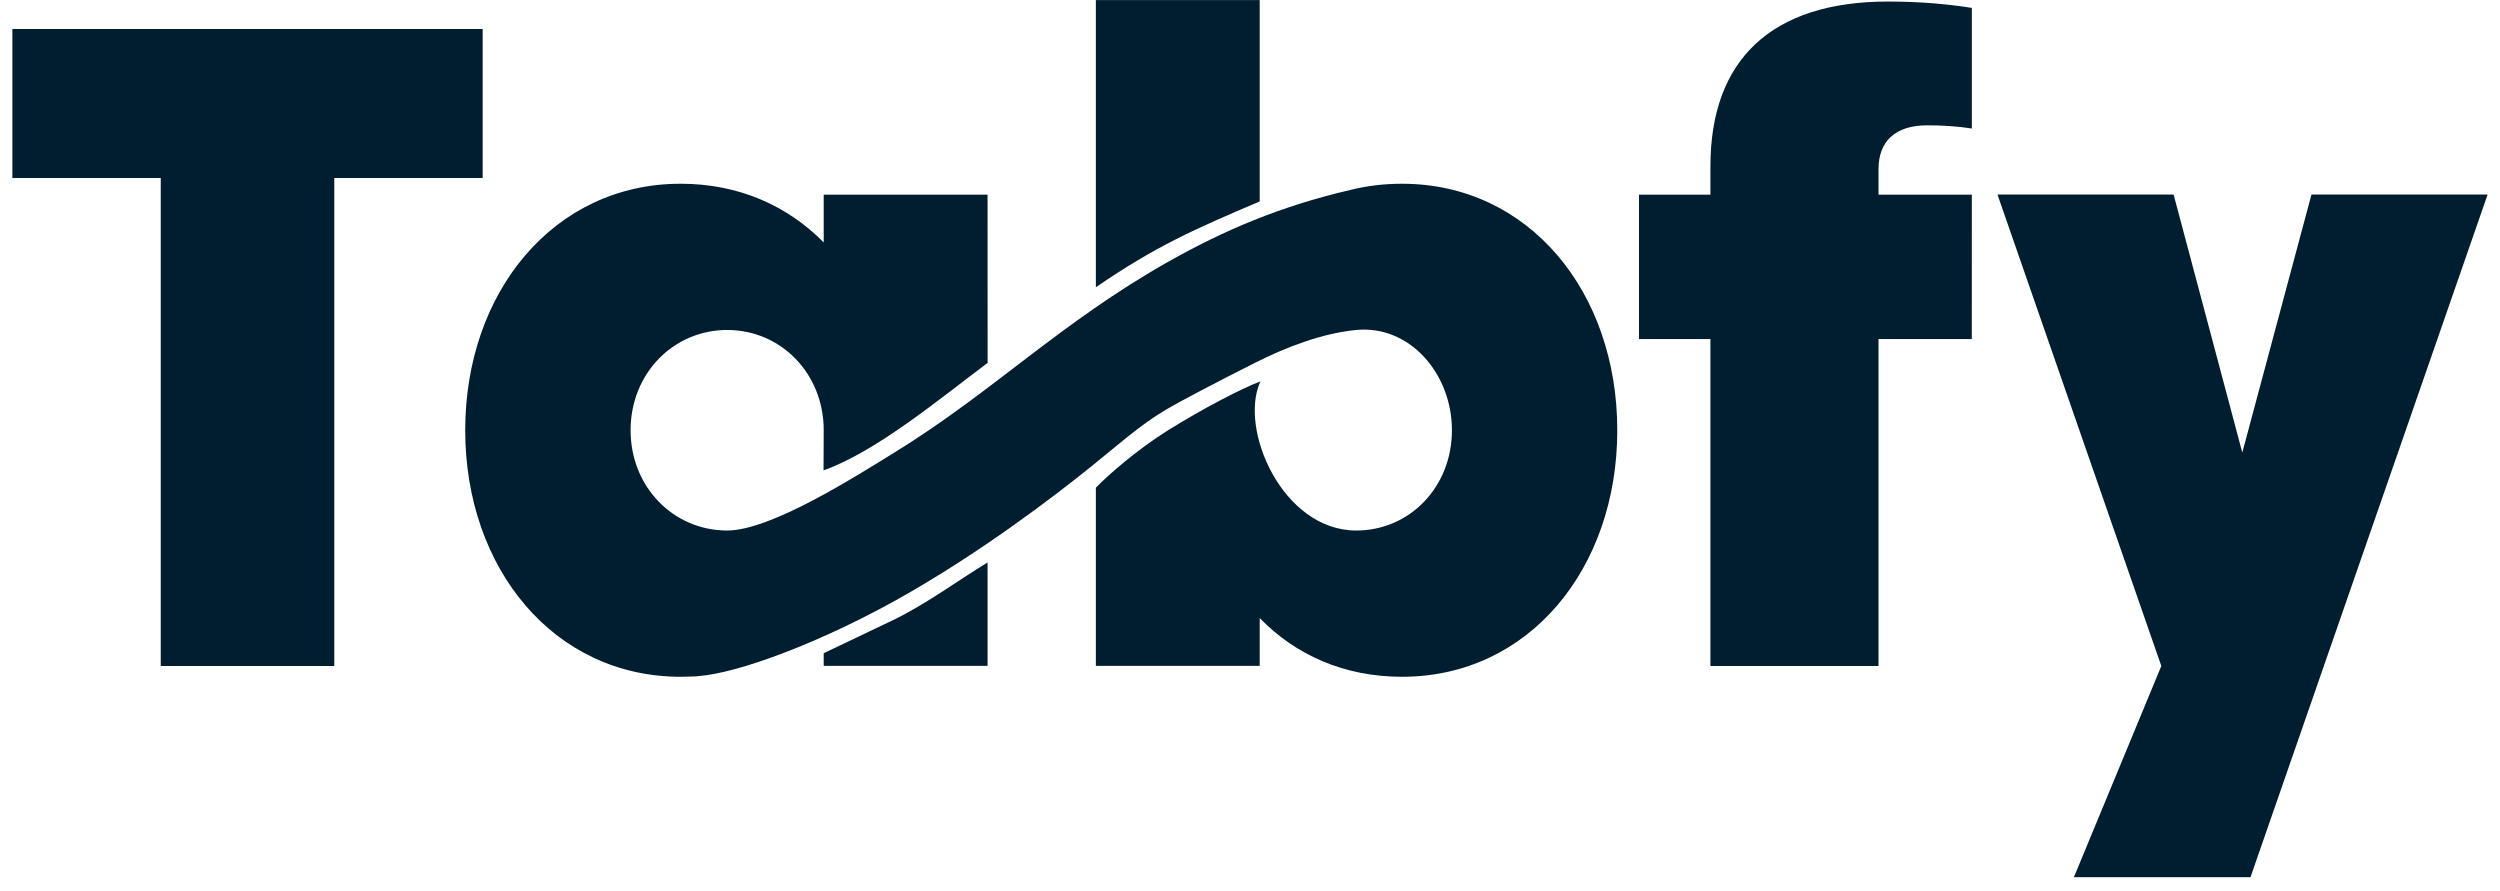 <svg width="101" height="36" viewBox="0 0 101 36" fill="none" xmlns="http://www.w3.org/2000/svg">
<g clip-path="url(#clip0_86_337)">
<path d="M6.494 26.906L13.505 26.906L13.505 7.19L19.5 7.19L19.5 1.171L0.5 1.171L0.5 7.19L6.494 7.19L6.494 26.906ZM79.662 0.319C78.742 0.172 77.602 0.062 76.278 0.062C71.565 0.062 69.101 2.415 69.101 6.718L69.101 7.864L66.215 7.864L66.215 13.699L69.101 13.699L69.101 26.906L75.892 26.906L75.892 13.699L79.661 13.699L79.662 7.864L75.892 7.864L75.892 6.828C75.892 5.725 76.554 5.063 77.86 5.063C78.43 5.063 79.091 5.1 79.662 5.192L79.662 0.319ZM93.384 7.858L90.589 18.283L87.813 7.858L80.697 7.858L87.317 26.906L83.786 35.438L90.92 35.438L100.5 7.858L93.384 7.858ZM18.795 17.382C18.795 22.978 22.387 27.342 27.498 27.342C27.653 27.342 27.806 27.338 27.958 27.331C28.033 27.331 28.116 27.325 28.202 27.316C29.872 27.194 33.2 25.917 36.202 24.245C39.601 22.352 42.67 19.986 44.069 18.86C45.207 17.944 46.022 17.2 47.085 16.561C47.575 16.267 49.201 15.412 50.715 14.651C51.956 14.028 53.395 13.467 54.79 13.331C56.943 13.121 58.658 15.09 58.658 17.382C58.658 19.674 56.954 21.433 54.79 21.433C51.822 21.433 50.035 17.346 50.919 15.409C50.182 15.684 48.629 16.486 47.191 17.382C45.909 18.18 44.716 19.243 44.273 19.703L44.273 26.9L50.892 26.9L50.892 24.97C52.339 26.459 54.3 27.342 56.641 27.342C61.765 27.342 65.338 22.978 65.338 17.382C65.338 11.786 61.765 7.423 56.641 7.423C55.903 7.423 55.202 7.511 54.543 7.677C51.73 8.331 49.449 9.304 47.219 10.562C42.818 13.046 40.106 15.84 36.132 18.284C34.567 19.247 31.143 21.433 29.38 21.433C27.204 21.433 25.476 19.674 25.476 17.382C25.476 15.09 27.204 13.331 29.38 13.331C31.549 13.331 33.278 15.09 33.278 17.382C33.278 17.397 33.272 18.941 33.271 19.003C35.425 18.234 37.989 16.089 39.9 14.66L39.897 7.864L33.278 7.864L33.278 9.794C31.807 8.305 29.84 7.423 27.498 7.423C22.387 7.423 18.795 11.786 18.795 17.382Z" fill="#011E30"/>
<path d="M33.278 26.9L39.897 26.9L39.897 22.724C38.61 23.507 37.396 24.424 36.037 25.073L33.277 26.39C33.276 26.384 33.278 26.303 33.278 26.9ZM50.892 8.137L50.892 0.003L44.273 0.003L44.273 11.605C46.684 9.947 48.265 9.257 50.892 8.137Z" fill="#011E30"/>
</g>
<defs>
<clipPath id="clip0_86_337">
<rect width="100" height="35.435" fill="white" transform="translate(0.5 0.002)"/>
</clipPath>
</defs>
</svg>
